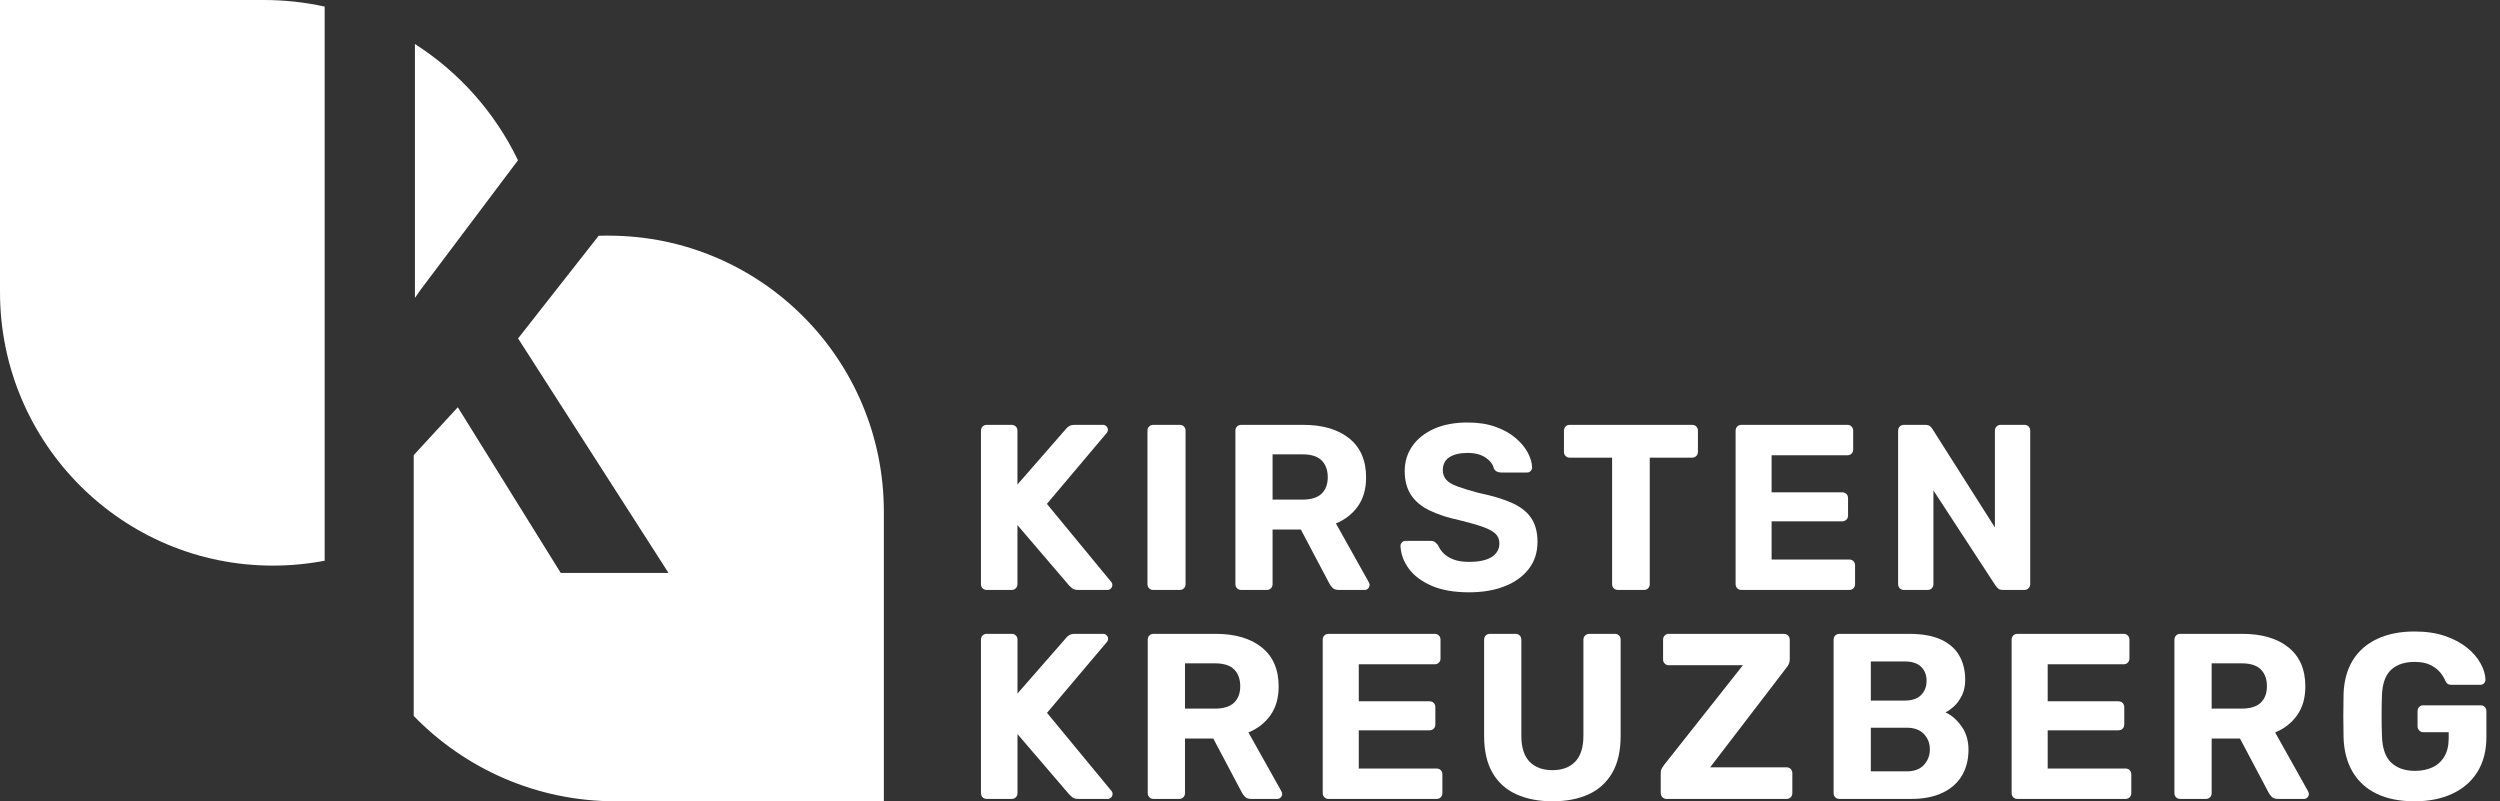 <?xml version="1.0" encoding="UTF-8"?>
<svg width="156px" height="50px" viewBox="0 0 156 50" version="1.1" xmlns="http://www.w3.org/2000/svg" xmlns:xlink="http://www.w3.org/1999/xlink">
    <rect x="0" y="0" width="156" height="50" fill="#333333" stroke="none"/>
    <title>logo_navigation</title>
    <g id="layout" stroke="none" stroke-width="1" fill="none" fill-rule="evenodd">
        <g id="Navigation-XS" transform="translate(-15, -15)" fill="#FFFFFF">
            <g id="globals/logo/bild--&amp;-wortmarke" transform="translate(15, 15)">
                <g id="Element-3">
                    <path d="M16.452,0 C17.76,0 19.033,0.141 20.259,0.412 L20.259,34.988 C19.215,35.188 18.13,35.294 17.027,35.294 C7.621,35.294 0,27.653 0,18.224 L0,0 L16.452,0 Z M32.322,10 L26.262,18.059 L25.892,18.588 L25.892,2.747 C28.655,4.512 30.891,7.024 32.322,10 Z" id="d"></path>
                    <path d="M37.978,14.706 C47.46,14.706 55.152,22.412 55.152,31.924 L55.152,50 L38.412,50 C33.472,50 29.013,47.965 25.816,44.676 L25.816,28.4 L28.567,25.412 L34.992,35.753 L41.716,35.753 L32.328,21.118 L37.356,14.712 C37.562,14.706 37.767,14.7 37.972,14.7 L37.978,14.706 Z" id="e"></path>
                </g>
                <g id="Group" transform="translate(61.212, 26.364)" fill-rule="nonzero">
                    <g id="KREUZBERG" transform="translate(0, 13.041)">
                        <path d="M0.365,10.448 C0.258,10.448 0.17,10.414 0.102,10.345 C0.034,10.277 0,10.188 0,10.081 L0,0.515 C0,0.407 0.034,0.319 0.102,0.25 C0.17,0.181 0.258,0.147 0.365,0.147 L1.914,0.147 C2.021,0.147 2.109,0.181 2.177,0.25 C2.245,0.319 2.28,0.407 2.28,0.515 L2.28,3.87 L5.29,0.427 C5.329,0.368 5.394,0.307 5.487,0.243 C5.58,0.179 5.704,0.147 5.86,0.147 L7.628,0.147 C7.715,0.147 7.788,0.179 7.847,0.243 C7.905,0.307 7.935,0.378 7.935,0.456 C7.935,0.525 7.915,0.584 7.876,0.633 L4.121,5.077 L8.154,9.963 C8.193,10.002 8.212,10.061 8.212,10.139 C8.212,10.218 8.183,10.289 8.125,10.353 C8.066,10.417 7.993,10.448 7.905,10.448 L6.079,10.448 C5.903,10.448 5.772,10.409 5.684,10.331 C5.597,10.252 5.538,10.198 5.509,10.169 L2.28,6.402 L2.28,10.081 C2.28,10.188 2.245,10.277 2.177,10.345 C2.109,10.414 2.021,10.448 1.914,10.448 L0.365,10.448 Z" id="Path"></path>
                        <path d="M10.773,10.448 C10.665,10.448 10.578,10.414 10.51,10.345 C10.441,10.277 10.407,10.188 10.407,10.081 L10.407,0.515 C10.407,0.407 10.441,0.319 10.51,0.25 C10.578,0.181 10.665,0.147 10.773,0.147 L14.645,0.147 C15.863,0.147 16.822,0.429 17.523,0.993 C18.225,1.557 18.576,2.369 18.576,3.429 C18.576,4.145 18.405,4.743 18.064,5.224 C17.723,5.705 17.265,6.063 16.691,6.299 L18.751,9.978 C18.78,10.036 18.795,10.09 18.795,10.139 C18.795,10.218 18.766,10.289 18.707,10.353 C18.649,10.417 18.576,10.448 18.488,10.448 L16.866,10.448 C16.691,10.448 16.559,10.402 16.471,10.309 C16.384,10.215 16.32,10.13 16.281,10.051 L14.499,6.681 L12.731,6.681 L12.731,10.081 C12.731,10.188 12.696,10.277 12.628,10.345 C12.56,10.414 12.472,10.448 12.365,10.448 L10.773,10.448 Z M12.731,4.812 L14.601,4.812 C15.137,4.812 15.534,4.69 15.792,4.444 C16.05,4.199 16.179,3.856 16.179,3.414 C16.179,2.973 16.052,2.624 15.799,2.369 C15.546,2.114 15.147,1.987 14.601,1.987 L12.731,1.987 L12.731,4.812 Z" id="Shape"></path>
                        <path d="M21.691,10.448 C21.584,10.448 21.496,10.414 21.428,10.345 C21.36,10.277 21.326,10.188 21.326,10.081 L21.326,0.515 C21.326,0.407 21.36,0.319 21.428,0.25 C21.496,0.181 21.584,0.147 21.691,0.147 L28.311,0.147 C28.418,0.147 28.505,0.181 28.574,0.25 C28.642,0.319 28.676,0.407 28.676,0.515 L28.676,1.692 C28.676,1.79 28.642,1.874 28.574,1.943 C28.505,2.011 28.418,2.046 28.311,2.046 L23.576,2.046 L23.576,4.356 L27.989,4.356 C28.096,4.356 28.184,4.39 28.252,4.459 C28.32,4.528 28.354,4.616 28.354,4.724 L28.354,5.813 C28.354,5.911 28.32,5.994 28.252,6.063 C28.184,6.132 28.096,6.166 27.989,6.166 L23.576,6.166 L23.576,8.55 L28.427,8.55 C28.535,8.55 28.622,8.584 28.691,8.653 C28.759,8.722 28.793,8.81 28.793,8.918 L28.793,10.081 C28.793,10.188 28.759,10.277 28.691,10.345 C28.622,10.414 28.535,10.448 28.427,10.448 L21.691,10.448 Z" id="Path"></path>
                        <path d="M35.664,10.596 C34.807,10.596 34.056,10.451 33.414,10.161 C32.771,9.872 32.274,9.426 31.923,8.822 C31.572,8.219 31.397,7.451 31.397,6.519 L31.397,0.515 C31.397,0.407 31.431,0.319 31.499,0.25 C31.567,0.181 31.655,0.147 31.762,0.147 L33.355,0.147 C33.462,0.147 33.55,0.181 33.618,0.25 C33.686,0.319 33.72,0.407 33.72,0.515 L33.72,6.505 C33.72,7.231 33.891,7.77 34.232,8.123 C34.573,8.476 35.05,8.653 35.664,8.653 C36.268,8.653 36.74,8.476 37.081,8.123 C37.422,7.77 37.593,7.231 37.593,6.505 L37.593,0.515 C37.593,0.407 37.629,0.319 37.702,0.25 C37.775,0.181 37.861,0.147 37.958,0.147 L39.565,0.147 C39.663,0.147 39.746,0.181 39.814,0.25 C39.882,0.319 39.916,0.407 39.916,0.515 L39.916,6.519 C39.916,7.451 39.741,8.219 39.39,8.822 C39.039,9.426 38.547,9.872 37.914,10.161 C37.281,10.451 36.531,10.596 35.664,10.596 Z" id="Path"></path>
                        <path d="M42.783,10.448 C42.676,10.448 42.588,10.412 42.52,10.338 C42.452,10.264 42.418,10.179 42.418,10.081 L42.418,8.844 C42.418,8.707 42.447,8.594 42.506,8.506 C42.564,8.418 42.608,8.354 42.637,8.315 L47.547,2.104 L42.915,2.104 C42.817,2.104 42.735,2.07 42.666,2.001 C42.598,1.933 42.564,1.849 42.564,1.751 L42.564,0.515 C42.564,0.407 42.598,0.319 42.666,0.25 C42.735,0.181 42.817,0.147 42.915,0.147 L50.089,0.147 C50.197,0.147 50.287,0.181 50.36,0.25 C50.433,0.319 50.469,0.407 50.469,0.515 L50.469,1.737 C50.469,1.844 50.45,1.94 50.411,2.023 C50.372,2.107 50.328,2.178 50.279,2.237 L45.501,8.476 L50.265,8.476 C50.372,8.476 50.46,8.511 50.528,8.58 C50.596,8.648 50.63,8.736 50.63,8.844 L50.63,10.081 C50.63,10.188 50.596,10.277 50.528,10.345 C50.46,10.414 50.372,10.448 50.265,10.448 L42.783,10.448 Z" id="Path"></path>
                        <path d="M53.57,10.448 C53.463,10.448 53.376,10.414 53.307,10.345 C53.239,10.277 53.205,10.188 53.205,10.081 L53.205,0.515 C53.205,0.407 53.239,0.319 53.307,0.25 C53.376,0.181 53.463,0.147 53.57,0.147 L57.91,0.147 C58.719,0.147 59.381,0.265 59.898,0.5 C60.414,0.736 60.796,1.069 61.045,1.501 C61.293,1.933 61.417,2.438 61.417,3.017 C61.417,3.38 61.351,3.699 61.22,3.973 C61.088,4.248 60.928,4.474 60.738,4.65 C60.548,4.827 60.365,4.959 60.19,5.048 C60.57,5.224 60.903,5.516 61.191,5.923 C61.478,6.33 61.622,6.814 61.622,7.373 C61.622,7.991 61.485,8.53 61.213,8.992 C60.94,9.453 60.536,9.811 60,10.066 C59.464,10.321 58.811,10.448 58.042,10.448 L53.57,10.448 Z M55.528,8.727 L57.764,8.727 C58.241,8.727 58.602,8.592 58.845,8.322 C59.089,8.052 59.211,7.731 59.211,7.358 C59.211,6.975 59.087,6.654 58.838,6.394 C58.59,6.134 58.232,6.004 57.764,6.004 L55.528,6.004 L55.528,8.727 Z M55.528,4.312 L57.633,4.312 C58.09,4.312 58.434,4.197 58.663,3.966 C58.892,3.735 59.006,3.439 59.006,3.076 C59.006,2.713 58.892,2.421 58.663,2.2 C58.434,1.979 58.09,1.869 57.633,1.869 L55.528,1.869 L55.528,4.312 Z" id="Shape"></path>
                        <path d="M64.679,10.448 C64.572,10.448 64.484,10.414 64.416,10.345 C64.348,10.277 64.314,10.188 64.314,10.081 L64.314,0.515 C64.314,0.407 64.348,0.319 64.416,0.25 C64.484,0.181 64.572,0.147 64.679,0.147 L71.298,0.147 C71.406,0.147 71.493,0.181 71.561,0.25 C71.63,0.319 71.664,0.407 71.664,0.515 L71.664,1.692 C71.664,1.79 71.63,1.874 71.561,1.943 C71.493,2.011 71.406,2.046 71.298,2.046 L66.564,2.046 L66.564,4.356 L70.977,4.356 C71.084,4.356 71.172,4.39 71.24,4.459 C71.308,4.528 71.342,4.616 71.342,4.724 L71.342,5.813 C71.342,5.911 71.308,5.994 71.24,6.063 C71.172,6.132 71.084,6.166 70.977,6.166 L66.564,6.166 L66.564,8.55 L71.415,8.55 C71.522,8.55 71.61,8.584 71.678,8.653 C71.747,8.722 71.781,8.81 71.781,8.918 L71.781,10.081 C71.781,10.188 71.747,10.277 71.678,10.345 C71.61,10.414 71.522,10.448 71.415,10.448 L64.679,10.448 Z" id="Path"></path>
                        <path d="M74.838,10.448 C74.731,10.448 74.643,10.414 74.575,10.345 C74.507,10.277 74.472,10.188 74.472,10.081 L74.472,0.515 C74.472,0.407 74.507,0.319 74.575,0.25 C74.643,0.181 74.731,0.147 74.838,0.147 L78.71,0.147 C79.928,0.147 80.887,0.429 81.589,0.993 C82.29,1.557 82.641,2.369 82.641,3.429 C82.641,4.145 82.47,4.743 82.129,5.224 C81.788,5.705 81.331,6.063 80.756,6.299 L82.816,9.978 C82.845,10.036 82.86,10.09 82.86,10.139 C82.86,10.218 82.831,10.289 82.772,10.353 C82.714,10.417 82.641,10.448 82.553,10.448 L80.931,10.448 C80.756,10.448 80.624,10.402 80.537,10.309 C80.449,10.215 80.386,10.13 80.347,10.051 L78.564,6.681 L76.796,6.681 L76.796,10.081 C76.796,10.188 76.762,10.277 76.694,10.345 C76.625,10.414 76.538,10.448 76.431,10.448 L74.838,10.448 Z M76.796,4.812 L78.666,4.812 C79.202,4.812 79.599,4.69 79.857,4.444 C80.115,4.199 80.244,3.856 80.244,3.414 C80.244,2.973 80.118,2.624 79.864,2.369 C79.611,2.114 79.212,1.987 78.666,1.987 L76.796,1.987 L76.796,4.812 Z" id="Shape"></path>
                        <path d="M89.453,10.596 C88.538,10.596 87.756,10.441 87.108,10.132 C86.46,9.823 85.959,9.372 85.603,8.778 C85.247,8.185 85.055,7.466 85.026,6.622 C85.016,6.2 85.011,5.749 85.011,5.268 C85.011,4.788 85.016,4.331 85.026,3.9 C85.055,3.076 85.247,2.374 85.603,1.795 C85.959,1.217 86.465,0.773 87.123,0.464 C87.78,0.155 88.557,0 89.453,0 C90.174,0 90.807,0.093 91.353,0.28 C91.899,0.466 92.356,0.709 92.727,1.008 C93.097,1.307 93.379,1.633 93.574,1.987 C93.769,2.34 93.871,2.678 93.881,3.002 C93.881,3.09 93.852,3.166 93.793,3.23 C93.735,3.294 93.657,3.326 93.559,3.326 L91.748,3.326 C91.65,3.326 91.575,3.306 91.521,3.267 C91.467,3.228 91.421,3.169 91.382,3.09 C91.314,2.914 91.204,2.735 91.053,2.553 C90.902,2.372 90.7,2.217 90.447,2.09 C90.194,1.962 89.863,1.898 89.453,1.898 C88.84,1.898 88.355,2.06 87.999,2.384 C87.644,2.708 87.451,3.238 87.422,3.973 C87.393,4.817 87.393,5.676 87.422,6.549 C87.451,7.314 87.649,7.863 88.014,8.197 C88.379,8.53 88.869,8.697 89.483,8.697 C89.882,8.697 90.24,8.626 90.557,8.484 C90.873,8.342 91.124,8.118 91.309,7.814 C91.494,7.51 91.587,7.123 91.587,6.652 L91.587,6.284 L89.994,6.284 C89.897,6.284 89.814,6.247 89.746,6.173 C89.677,6.1 89.643,6.014 89.643,5.916 L89.643,4.974 C89.643,4.866 89.677,4.778 89.746,4.709 C89.814,4.64 89.897,4.606 89.994,4.606 L93.574,4.606 C93.681,4.606 93.769,4.64 93.837,4.709 C93.905,4.778 93.939,4.866 93.939,4.974 L93.939,6.578 C93.939,7.422 93.757,8.143 93.391,8.741 C93.026,9.34 92.505,9.798 91.828,10.117 C91.151,10.436 90.359,10.596 89.453,10.596 Z" id="Path"></path>
                    </g>
                    <g id="KIRSTEN">
                        <path d="M0.365,10.448 C0.258,10.448 0.17,10.414 0.102,10.345 C0.034,10.277 0,10.188 0,10.081 L0,0.515 C0,0.407 0.034,0.319 0.102,0.25 C0.17,0.181 0.258,0.147 0.365,0.147 L1.911,0.147 C2.018,0.147 2.105,0.181 2.174,0.25 C2.242,0.319 2.276,0.407 2.276,0.515 L2.276,3.87 L5.281,0.427 C5.32,0.368 5.385,0.307 5.478,0.243 C5.57,0.179 5.694,0.147 5.85,0.147 L7.615,0.147 C7.702,0.147 7.775,0.179 7.833,0.243 C7.892,0.307 7.921,0.378 7.921,0.456 C7.921,0.525 7.902,0.584 7.863,0.633 L4.114,5.077 L8.14,9.963 C8.179,10.002 8.198,10.061 8.198,10.139 C8.198,10.218 8.169,10.289 8.111,10.353 C8.052,10.417 7.979,10.448 7.892,10.448 L6.068,10.448 C5.893,10.448 5.762,10.409 5.675,10.331 C5.587,10.252 5.529,10.198 5.499,10.169 L2.276,6.402 L2.276,10.081 C2.276,10.188 2.242,10.277 2.174,10.345 C2.105,10.414 2.018,10.448 1.911,10.448 L0.365,10.448 Z" id="Path"></path>
                        <path d="M10.754,10.448 C10.647,10.448 10.56,10.414 10.492,10.345 C10.423,10.277 10.389,10.188 10.389,10.081 L10.389,0.515 C10.389,0.407 10.423,0.319 10.492,0.25 C10.56,0.181 10.647,0.147 10.754,0.147 L12.403,0.147 C12.509,0.147 12.597,0.181 12.665,0.25 C12.733,0.319 12.767,0.407 12.767,0.515 L12.767,10.081 C12.767,10.188 12.733,10.277 12.665,10.345 C12.597,10.414 12.509,10.448 12.403,10.448 L10.754,10.448 Z" id="Path"></path>
                        <path d="M16.242,10.448 C16.135,10.448 16.048,10.414 15.98,10.345 C15.912,10.277 15.877,10.188 15.877,10.081 L15.877,0.515 C15.877,0.407 15.912,0.319 15.98,0.25 C16.048,0.181 16.135,0.147 16.242,0.147 L20.108,0.147 C21.323,0.147 22.281,0.429 22.982,0.993 C23.682,1.557 24.032,2.369 24.032,3.429 C24.032,4.145 23.862,4.743 23.521,5.224 C23.181,5.705 22.724,6.063 22.15,6.299 L24.207,9.978 C24.236,10.036 24.251,10.09 24.251,10.139 C24.251,10.218 24.222,10.289 24.163,10.353 C24.105,10.417 24.032,10.448 23.944,10.448 L22.325,10.448 C22.15,10.448 22.019,10.402 21.931,10.309 C21.844,10.215 21.781,10.13 21.742,10.051 L19.962,6.681 L18.197,6.681 L18.197,10.081 C18.197,10.188 18.163,10.277 18.095,10.345 C18.027,10.414 17.939,10.448 17.832,10.448 L16.242,10.448 Z M18.197,4.812 L20.064,4.812 C20.599,4.812 20.995,4.69 21.253,4.444 C21.511,4.199 21.64,3.856 21.64,3.414 C21.64,2.973 21.513,2.624 21.26,2.369 C21.007,2.114 20.609,1.987 20.064,1.987 L18.197,1.987 L18.197,4.812 Z" id="Shape"></path>
                        <path d="M30.454,10.596 C29.52,10.596 28.739,10.458 28.112,10.184 C27.485,9.909 27.011,9.551 26.69,9.109 C26.369,8.668 26.199,8.197 26.179,7.697 C26.179,7.618 26.209,7.547 26.267,7.483 C26.325,7.419 26.398,7.387 26.486,7.387 L28.047,7.387 C28.173,7.387 28.27,7.414 28.338,7.468 C28.406,7.522 28.47,7.589 28.528,7.667 C28.596,7.834 28.705,7.996 28.856,8.153 C29.007,8.31 29.214,8.44 29.476,8.543 C29.739,8.646 30.065,8.697 30.454,8.697 C31.086,8.697 31.56,8.594 31.876,8.388 C32.192,8.182 32.35,7.903 32.35,7.549 C32.35,7.294 32.265,7.088 32.095,6.931 C31.924,6.774 31.657,6.632 31.292,6.505 C30.928,6.377 30.444,6.24 29.841,6.092 C29.111,5.936 28.492,5.732 27.981,5.482 C27.47,5.232 27.086,4.908 26.829,4.51 C26.571,4.113 26.442,3.62 26.442,3.032 C26.442,2.443 26.602,1.92 26.923,1.464 C27.244,1.008 27.696,0.65 28.28,0.39 C28.863,0.13 29.559,0 30.366,0 C31.018,0 31.594,0.088 32.095,0.265 C32.595,0.441 33.014,0.672 33.349,0.957 C33.685,1.241 33.94,1.545 34.115,1.869 C34.29,2.193 34.382,2.507 34.392,2.811 C34.392,2.889 34.363,2.96 34.305,3.024 C34.246,3.088 34.173,3.12 34.086,3.12 L32.452,3.12 C32.355,3.12 32.267,3.1 32.189,3.061 C32.112,3.022 32.048,2.953 32,2.855 C31.941,2.6 31.769,2.377 31.482,2.185 C31.195,1.994 30.823,1.898 30.366,1.898 C29.889,1.898 29.513,1.987 29.235,2.163 C28.958,2.34 28.82,2.61 28.82,2.973 C28.82,3.208 28.89,3.407 29.031,3.569 C29.172,3.731 29.411,3.873 29.746,3.995 C30.082,4.118 30.526,4.253 31.081,4.4 C31.937,4.577 32.632,4.788 33.167,5.033 C33.702,5.278 34.096,5.595 34.348,5.982 C34.601,6.37 34.728,6.858 34.728,7.446 C34.728,8.104 34.545,8.668 34.181,9.139 C33.816,9.61 33.315,9.97 32.678,10.22 C32.041,10.471 31.3,10.596 30.454,10.596 Z" id="Path"></path>
                        <path d="M39.749,10.448 C39.642,10.448 39.554,10.414 39.486,10.345 C39.418,10.277 39.384,10.188 39.384,10.081 L39.384,2.193 L36.729,2.193 C36.632,2.193 36.549,2.158 36.481,2.09 C36.413,2.021 36.379,1.938 36.379,1.84 L36.379,0.515 C36.379,0.407 36.413,0.319 36.481,0.25 C36.549,0.181 36.632,0.147 36.729,0.147 L44.373,0.147 C44.48,0.147 44.568,0.181 44.636,0.25 C44.704,0.319 44.738,0.407 44.738,0.515 L44.738,1.84 C44.738,1.938 44.704,2.021 44.636,2.09 C44.568,2.158 44.48,2.193 44.373,2.193 L41.733,2.193 L41.733,10.081 C41.733,10.188 41.699,10.277 41.631,10.345 C41.563,10.414 41.475,10.448 41.368,10.448 L39.749,10.448 Z" id="Path"></path>
                        <path d="M47.454,10.448 C47.347,10.448 47.26,10.414 47.192,10.345 C47.124,10.277 47.09,10.188 47.09,10.081 L47.09,0.515 C47.09,0.407 47.124,0.319 47.192,0.25 C47.26,0.181 47.347,0.147 47.454,0.147 L54.062,0.147 C54.169,0.147 54.257,0.181 54.325,0.25 C54.393,0.319 54.427,0.407 54.427,0.515 L54.427,1.692 C54.427,1.79 54.393,1.874 54.325,1.943 C54.257,2.011 54.169,2.046 54.062,2.046 L49.336,2.046 L49.336,4.356 L53.741,4.356 C53.848,4.356 53.936,4.39 54.004,4.459 C54.072,4.528 54.106,4.616 54.106,4.724 L54.106,5.813 C54.106,5.911 54.072,5.994 54.004,6.063 C53.936,6.132 53.848,6.166 53.741,6.166 L49.336,6.166 L49.336,8.55 L54.179,8.55 C54.286,8.55 54.374,8.584 54.442,8.653 C54.51,8.722 54.544,8.81 54.544,8.918 L54.544,10.081 C54.544,10.188 54.51,10.277 54.442,10.345 C54.374,10.414 54.286,10.448 54.179,10.448 L47.454,10.448 Z" id="Path"></path>
                        <path d="M57.596,10.448 C57.489,10.448 57.401,10.414 57.333,10.345 C57.265,10.277 57.231,10.188 57.231,10.081 L57.231,0.515 C57.231,0.407 57.265,0.319 57.333,0.25 C57.401,0.181 57.489,0.147 57.596,0.147 L58.923,0.147 C59.069,0.147 59.176,0.181 59.244,0.25 C59.312,0.319 59.356,0.373 59.375,0.412 L63.27,6.549 L63.27,0.515 C63.27,0.407 63.304,0.319 63.372,0.25 C63.44,0.181 63.523,0.147 63.62,0.147 L65.108,0.147 C65.215,0.147 65.303,0.181 65.371,0.25 C65.439,0.319 65.473,0.407 65.473,0.515 L65.473,10.081 C65.473,10.179 65.439,10.264 65.371,10.338 C65.303,10.412 65.215,10.448 65.108,10.448 L63.766,10.448 C63.62,10.448 63.516,10.412 63.453,10.338 C63.389,10.264 63.343,10.213 63.314,10.184 L59.434,4.238 L59.434,10.081 C59.434,10.188 59.4,10.277 59.332,10.345 C59.264,10.414 59.176,10.448 59.069,10.448 L57.596,10.448 Z" id="Path"></path>
                    </g>
                </g>
            </g>
        </g>
    </g>
</svg>